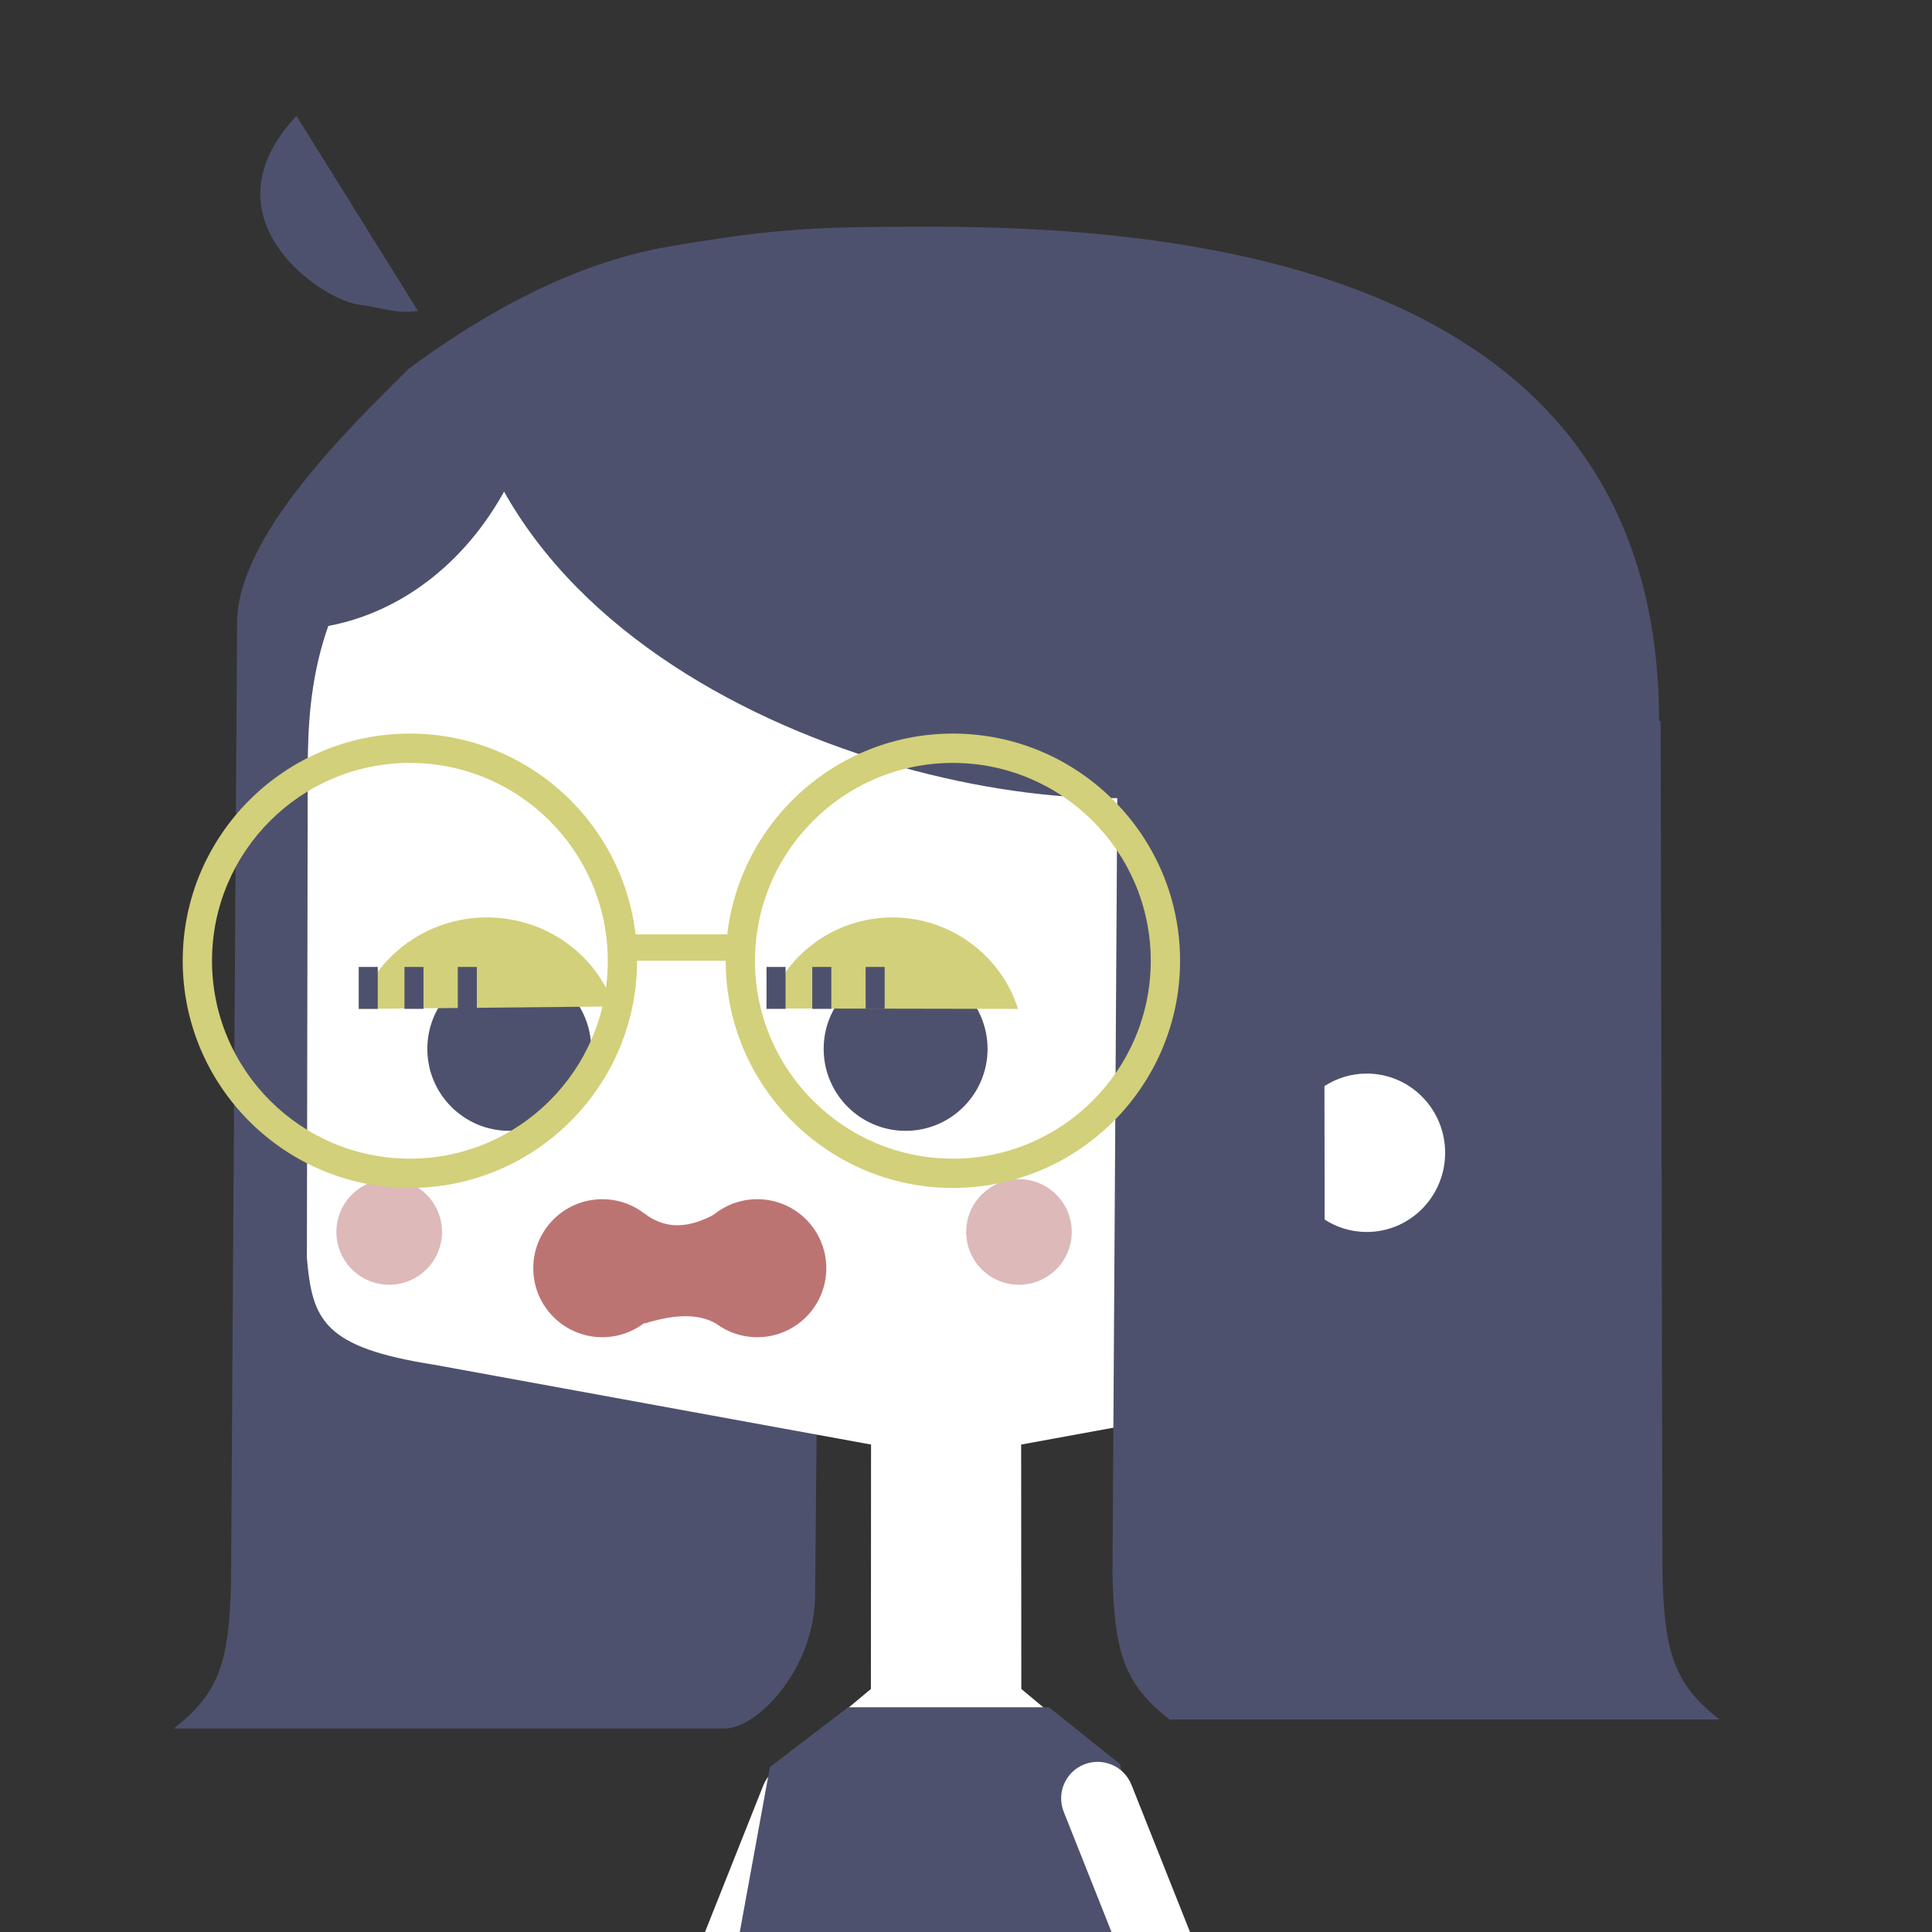 <?xml version="1.0" encoding="utf-8"?>
<svg xmlns="http://www.w3.org/2000/svg" width="100" height="100" viewBox="0 0 100 100" fill="none">
<rect x="0" y="0" width="100" height="100" fill="#333333" stroke="none"/>
<g clip-path="url(#clip0_896_963)">
<path d="M35.404 102.736C35.019 103.705 35.492 104.803 36.461 105.188C37.429 105.573 38.527 105.1 38.912 104.13L43.017 93.805C43.402 92.836 42.929 91.738 41.961 91.353C40.992 90.968 39.894 91.441 39.509 92.41L35.404 102.736Z" fill="white"/>
<path d="M42.187 82.779C42.053 86.504 39.173 89.468 37.508 89.468H9C11.309 87.654 11.868 86.096 11.958 81.895L12.272 32.277H42.66L42.187 82.779Z" fill="#4E516D"/>
<path d="M82.006 40.259C82.001 36.88 82.023 30.8 76.606 26.084C74.088 23.627 68.958 20.012 68.958 20.012L68.943 20.015C65.88 17.535 58.092 15.774 48.967 15.774C39.843 15.774 32.053 17.535 28.992 20.015L28.977 20.012C28.977 20.012 23.847 23.627 21.329 26.084C15.911 30.8 15.934 36.88 15.928 40.259C15.923 43.641 15.884 65.118 15.884 65.118C16.167 68.329 16.741 69.742 22.472 70.638L45.085 74.77L45.078 87.421L43.743 88.534C44.788 90.807 46.475 92.09 48.236 92.367C48.236 92.367 48.237 92.367 48.238 92.367C48.298 92.377 48.357 92.384 48.418 92.392C48.43 92.393 48.443 92.394 48.455 92.396C48.504 92.402 48.552 92.407 48.601 92.41C48.622 92.412 48.643 92.412 48.664 92.415C48.704 92.417 48.745 92.42 48.785 92.421C48.813 92.422 48.84 92.422 48.869 92.423C48.902 92.423 48.937 92.425 48.97 92.425C49.004 92.425 49.039 92.425 49.072 92.423C49.1 92.423 49.127 92.423 49.156 92.421C49.196 92.42 49.237 92.417 49.277 92.415C49.298 92.414 49.319 92.412 49.34 92.41C49.389 92.406 49.437 92.402 49.486 92.396C49.498 92.395 49.511 92.394 49.523 92.392C49.583 92.384 49.643 92.377 49.703 92.367C49.703 92.367 49.704 92.367 49.705 92.367C51.465 92.089 53.152 90.807 54.198 88.534L52.863 87.421L52.855 74.77L75.469 70.638C81.2 69.742 81.773 68.329 82.057 65.118C82.057 65.118 82.018 43.641 82.013 40.259H82.006Z" fill="white"/>
<path d="M25.559 19.736L57.903 29.517L57.582 81.437C57.672 85.63 58.23 87.189 60.536 88.999H88.997C86.696 87.189 86.139 85.631 86.048 81.44L85.954 37.339C85.927 37.328 85.9 37.315 85.873 37.303C85.868 14.948 63.813 11.734 48.226 11.734C42.154 11.734 40.225 11.81 34.635 12.76C29.094 13.7 24.189 16.84 21.123 19.114L25.558 19.737L25.559 19.736Z" fill="#4E516D"/>
<path d="M88.993 99.394C88.993 99.394 88.997 99.397 89 99.4L88.995 99.394H88.993Z" fill="#4E516D"/>
<path d="M52.742 66.498C54.251 66.498 55.474 65.274 55.474 63.766C55.474 62.257 54.25 61.033 52.742 61.033C51.234 61.033 50.01 62.257 50.01 63.766C50.01 65.274 51.234 66.498 52.742 66.498Z" fill="#DDB9B9"/>
<path d="M20.144 66.498C21.654 66.498 22.877 65.274 22.877 63.766C22.877 62.257 21.652 61.033 20.144 61.033C18.636 61.033 17.412 62.257 17.412 63.766C17.412 65.274 18.636 66.498 20.144 66.498Z" fill="#DDB9B9"/>
<path d="M68.553 56.216C69.185 55.806 69.938 55.568 70.743 55.568C72.984 55.568 74.8 57.404 74.8 59.668C74.8 61.931 72.983 63.767 70.743 63.767C69.941 63.767 69.192 63.533 68.564 63.125" fill="white"/>
<path d="M82.508 120.378L60.91 106.649V106.61L57.976 91.316L54.295 88.367H43.903L39.851 91.46L37.085 106.61V106.616L37.082 106.61L15.424 120.378L21.678 130.216L25.895 127.536L23.688 132.541L34.355 137.244L37.085 131.052V137.618H60.91V131.836L63.295 137.244L73.962 132.541L71.645 127.287L76.254 130.216L82.508 120.378Z" fill="#4E516D"/>
<path d="M58.566 92.384C58.181 91.415 57.084 90.941 56.115 91.326C55.146 91.711 54.673 92.809 55.058 93.778L59.163 104.104C59.548 105.073 60.646 105.546 61.614 105.161C62.583 104.776 63.056 103.678 62.671 102.709L58.566 92.384Z" fill="white"/>
<path d="M46.874 58.532C49.215 58.532 51.116 56.633 51.116 54.291C51.116 51.948 49.217 50.049 46.874 50.049C44.532 50.049 42.633 51.948 42.633 54.291C42.633 56.633 44.532 58.532 46.874 58.532Z" fill="#4E516D"/>
<path d="M39.75 52.09C40.646 49.418 43.194 47.486 46.202 47.486C49.211 47.486 51.838 49.478 52.692 52.221L39.673 52.197L39.75 52.094V52.089V52.09Z" fill="#D2D07A"/>
<path d="M45.791 50.049H44.805V52.219H45.791V50.049Z" fill="#4E516D"/>
<path d="M43.029 50.049H42.043V52.219H43.029V50.049Z" fill="#4E516D"/>
<path d="M40.66 50.049H39.674V52.219H40.66V50.049Z" fill="#4E516D"/>
<path d="M26.36 58.532C28.701 58.532 30.601 56.633 30.601 54.291C30.601 51.948 28.702 50.049 26.36 50.049C24.017 50.049 22.118 51.948 22.118 54.291C22.118 56.633 24.017 58.532 26.36 58.532Z" fill="#4E516D"/>
<path d="M31.783 52.09C30.869 49.418 28.267 47.486 25.194 47.486C22.12 47.486 19.438 49.478 18.565 52.221L31.782 52.094V52.089L31.783 52.09Z" fill="#D2D07A"/>
<path d="M24.682 50.049H23.696V52.219H24.682V50.049Z" fill="#4E516D"/>
<path d="M21.921 50.049H20.935V52.219H21.921V50.049Z" fill="#4E516D"/>
<path d="M19.553 50.049H18.567V52.219H19.553V50.049Z" fill="#4E516D"/>
<path d="M64.256 24.567L23.695 18.458C26.358 36.397 51.402 42.985 61.561 40.957L64.256 24.567Z" fill="#4E516D"/>
<path d="M21.123 19.112L28.419 15.774C28.419 27.395 20.145 34.17 12.271 32.276C12.256 27.738 18.15 22.089 21.123 19.112Z" fill="#4E516D"/>
<path d="M49.321 61.488C42.837 61.488 37.562 56.213 37.562 49.729C37.562 43.245 42.837 37.97 49.321 37.97C55.805 37.97 61.08 43.245 61.08 49.729C61.08 56.213 55.805 61.488 49.321 61.488ZM49.321 39.488C43.673 39.488 39.078 44.082 39.078 49.73C39.078 55.378 43.673 59.972 49.321 59.972C54.968 59.972 59.563 55.378 59.563 49.73C59.563 44.082 54.968 39.488 49.321 39.488Z" fill="#D2D07A"/>
<path d="M21.216 61.488C14.732 61.488 9.457 56.213 9.457 49.729C9.457 43.245 14.732 37.97 21.216 37.97C27.7 37.97 32.975 43.245 32.975 49.729C32.975 56.213 27.7 61.488 21.216 61.488ZM21.216 39.488C15.568 39.488 10.974 44.082 10.974 49.73C10.974 55.378 15.568 59.972 21.216 59.972C26.864 59.972 31.459 55.378 31.459 49.73C31.459 44.082 26.864 39.488 21.216 39.488Z" fill="#D2D07A"/>
<path d="M38.319 48.361H32.05V49.729H38.319V48.361Z" fill="#D2D07A"/>
<path d="M31.174 69.214C33.146 69.214 34.745 67.615 34.745 65.642C34.745 63.669 33.146 62.07 31.174 62.07C29.201 62.07 27.602 63.669 27.602 65.642C27.602 67.615 29.201 69.214 31.174 69.214Z" fill="#BC7473"/>
<path d="M39.197 69.214C41.17 69.214 42.769 67.615 42.769 65.642C42.769 63.669 41.17 62.07 39.197 62.07C37.224 62.07 35.625 63.669 35.625 65.642C35.625 67.615 37.224 69.214 39.197 69.214Z" fill="#BC7473"/>
<path d="M37.063 68.507C36.036 67.926 34.743 68.079 33.351 68.507V62.81C34.27 63.496 35.395 63.74 37.063 62.81V68.507Z" fill="#BC7473"/>
<path d="M15.345 6C10.325 11.345 16.786 15.651 18.684 15.782C19.8 15.934 20.494 16.26 21.635 16.095L15.346 6H15.344H15.345Z" fill="#4E516D"/>
</g>
<defs>
<clipPath id="clip0_896_963">
<rect width="100" height="100" fill="white"/>
</clipPath>
</defs>
</svg>